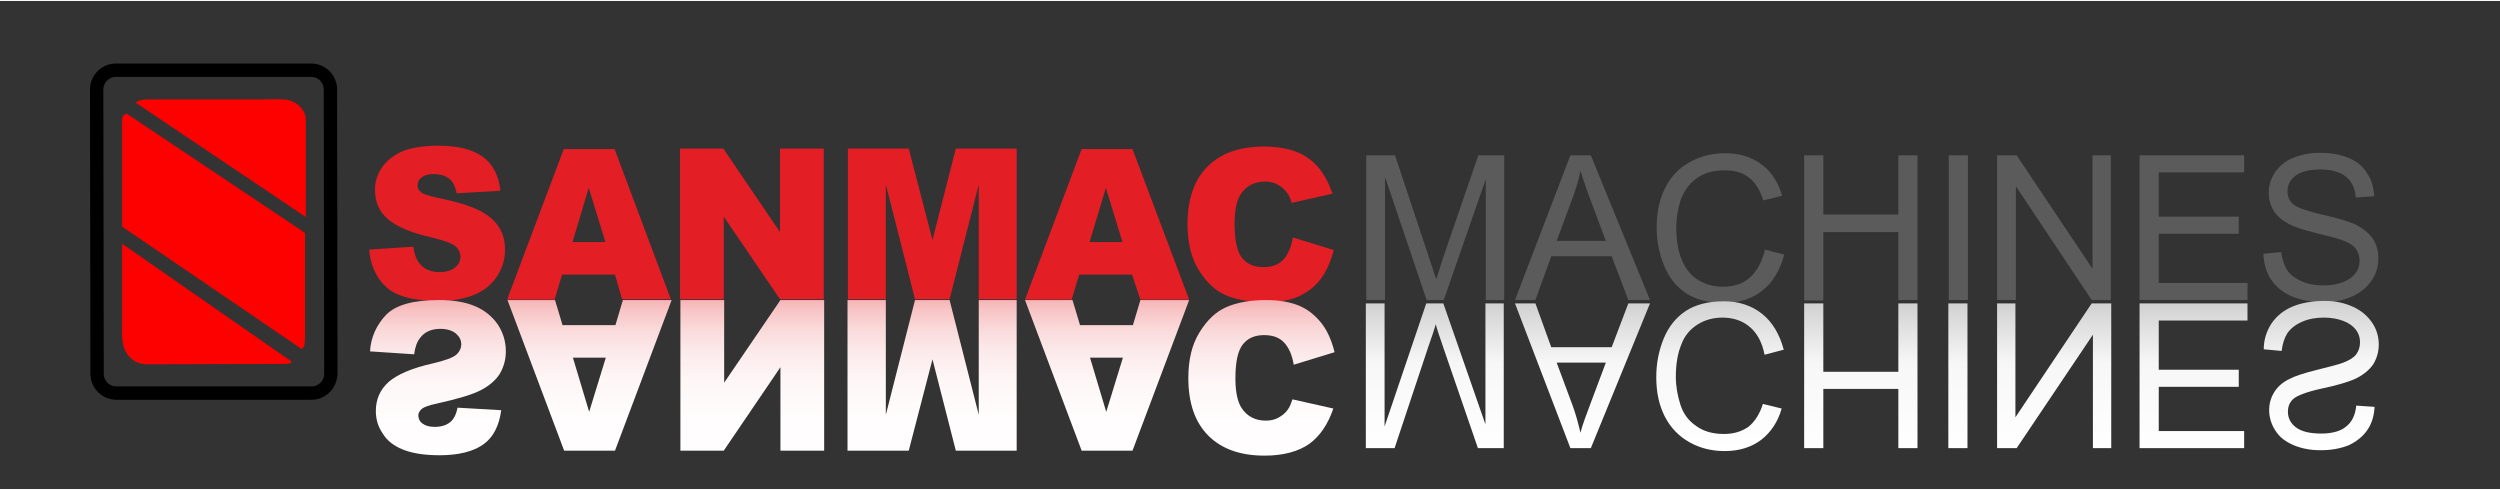 <svg xmlns="http://www.w3.org/2000/svg" xmlns:xlink="http://www.w3.org/1999/xlink" width="250px" height="49px" viewBox="0 0 251 49"><rect x="0" y="0" width="251" height="49" fill="#333333" stroke="none"/><defs><linearGradient id="linear0" gradientUnits="userSpaceOnUse" x1="344.435" y1="72.504" x2="344.435" y2="107.204" gradientTransform="matrix(0.418,0,0,0.419,0,0)"><stop offset="0" style="stop-color:rgb(81.961%,81.961%,81.961%);stop-opacity:1;"></stop><stop offset="0.39" style="stop-color:rgb(96.078%,96.078%,96.078%);stop-opacity:1;"></stop><stop offset="0.412" style="stop-color:rgb(96.863%,96.863%,96.863%);stop-opacity:1;"></stop><stop offset="0.995" style="stop-color:rgb(100%,100%,100%);stop-opacity:1;"></stop></linearGradient><linearGradient id="linear1" gradientUnits="userSpaceOnUse" x1="379.858" y1="72.504" x2="379.858" y2="107.204" gradientTransform="matrix(0.418,0,0,0.419,0,0)"><stop offset="0" style="stop-color:rgb(81.961%,81.961%,81.961%);stop-opacity:1;"></stop><stop offset="0.39" style="stop-color:rgb(96.078%,96.078%,96.078%);stop-opacity:1;"></stop><stop offset="0.412" style="stop-color:rgb(96.863%,96.863%,96.863%);stop-opacity:1;"></stop><stop offset="0.995" style="stop-color:rgb(100%,100%,100%);stop-opacity:1;"></stop></linearGradient><linearGradient id="linear2" gradientUnits="userSpaceOnUse" x1="412.808" y1="71.913" x2="412.808" y2="107.796" gradientTransform="matrix(0.418,0,0,0.419,0,0)"><stop offset="0" style="stop-color:rgb(81.961%,81.961%,81.961%);stop-opacity:1;"></stop><stop offset="0.39" style="stop-color:rgb(96.078%,96.078%,96.078%);stop-opacity:1;"></stop><stop offset="0.412" style="stop-color:rgb(96.863%,96.863%,96.863%);stop-opacity:1;"></stop><stop offset="0.995" style="stop-color:rgb(100%,100%,100%);stop-opacity:1;"></stop></linearGradient><linearGradient id="linear3" gradientUnits="userSpaceOnUse" x1="446.584" y1="72.504" x2="446.584" y2="107.204" gradientTransform="matrix(0.418,0,0,0.419,0,0)"><stop offset="0" style="stop-color:rgb(81.961%,81.961%,81.961%);stop-opacity:1;"></stop><stop offset="0.39" style="stop-color:rgb(96.078%,96.078%,96.078%);stop-opacity:1;"></stop><stop offset="0.412" style="stop-color:rgb(96.863%,96.863%,96.863%);stop-opacity:1;"></stop><stop offset="0.995" style="stop-color:rgb(100%,100%,100%);stop-opacity:1;"></stop></linearGradient><linearGradient id="linear4" gradientUnits="userSpaceOnUse" x1="469.948" y1="72.504" x2="469.948" y2="107.204" gradientTransform="matrix(0.418,0,0,0.419,0,0)"><stop offset="0" style="stop-color:rgb(81.961%,81.961%,81.961%);stop-opacity:1;"></stop><stop offset="0.39" style="stop-color:rgb(96.078%,96.078%,96.078%);stop-opacity:1;"></stop><stop offset="0.412" style="stop-color:rgb(96.863%,96.863%,96.863%);stop-opacity:1;"></stop><stop offset="0.995" style="stop-color:rgb(100%,100%,100%);stop-opacity:1;"></stop></linearGradient><linearGradient id="linear5" gradientUnits="userSpaceOnUse" x1="492.991" y1="72.504" x2="492.991" y2="107.204" gradientTransform="matrix(0.418,0,0,0.419,0,0)"><stop offset="0" style="stop-color:rgb(81.961%,81.961%,81.961%);stop-opacity:1;"></stop><stop offset="0.39" style="stop-color:rgb(96.078%,96.078%,96.078%);stop-opacity:1;"></stop><stop offset="0.412" style="stop-color:rgb(96.863%,96.863%,96.863%);stop-opacity:1;"></stop><stop offset="0.995" style="stop-color:rgb(100%,100%,100%);stop-opacity:1;"></stop></linearGradient><linearGradient id="linear6" gradientUnits="userSpaceOnUse" x1="526.449" y1="72.504" x2="526.449" y2="107.204" gradientTransform="matrix(0.418,0,0,0.419,0,0)"><stop offset="0" style="stop-color:rgb(81.961%,81.961%,81.961%);stop-opacity:1;"></stop><stop offset="0.39" style="stop-color:rgb(96.078%,96.078%,96.078%);stop-opacity:1;"></stop><stop offset="0.412" style="stop-color:rgb(96.863%,96.863%,96.863%);stop-opacity:1;"></stop><stop offset="0.995" style="stop-color:rgb(100%,100%,100%);stop-opacity:1;"></stop></linearGradient><linearGradient id="linear7" gradientUnits="userSpaceOnUse" x1="557.02" y1="71.913" x2="557.02" y2="107.796" gradientTransform="matrix(0.418,0,0,0.419,0,0)"><stop offset="0" style="stop-color:rgb(81.961%,81.961%,81.961%);stop-opacity:1;"></stop><stop offset="0.39" style="stop-color:rgb(96.078%,96.078%,96.078%);stop-opacity:1;"></stop><stop offset="0.412" style="stop-color:rgb(96.863%,96.863%,96.863%);stop-opacity:1;"></stop><stop offset="0.995" style="stop-color:rgb(100%,100%,100%);stop-opacity:1;"></stop></linearGradient><linearGradient id="linear8" gradientUnits="userSpaceOnUse" x1="105.072" y1="58.705" x2="105.072" y2="255.494" gradientTransform="matrix(0.418,0,0,0.419,0,0)"><stop offset="0" style="stop-color:rgb(89.02%,11.765%,14.51%);stop-opacity:1;"></stop><stop offset="0.009" style="stop-color:rgb(90.196%,22.353%,24.706%);stop-opacity:1;"></stop><stop offset="0.024" style="stop-color:rgb(92.157%,38.431%,40.392%);stop-opacity:1;"></stop><stop offset="0.042" style="stop-color:rgb(94.118%,53.333%,54.902%);stop-opacity:1;"></stop><stop offset="0.06" style="stop-color:rgb(95.686%,65.882%,67.059%);stop-opacity:1;"></stop><stop offset="0.081" style="stop-color:rgb(97.255%,76.863%,77.255%);stop-opacity:1;"></stop><stop offset="0.105" style="stop-color:rgb(98.039%,85.49%,85.882%);stop-opacity:1;"></stop><stop offset="0.132" style="stop-color:rgb(98.824%,91.765%,92.157%);stop-opacity:1;"></stop><stop offset="0.166" style="stop-color:rgb(99.608%,96.471%,96.863%);stop-opacity:1;"></stop><stop offset="0.214" style="stop-color:rgb(100%,99.216%,99.216%);stop-opacity:1;"></stop><stop offset="0.346" style="stop-color:rgb(100%,100%,100%);stop-opacity:1;"></stop></linearGradient><linearGradient id="linear9" gradientUnits="userSpaceOnUse" x1="141.543" y1="58.09" x2="141.543" y2="254.879" gradientTransform="matrix(0.418,0,0,0.419,0,0)"><stop offset="0" style="stop-color:rgb(89.02%,11.765%,14.51%);stop-opacity:1;"></stop><stop offset="0.009" style="stop-color:rgb(90.196%,22.353%,24.706%);stop-opacity:1;"></stop><stop offset="0.024" style="stop-color:rgb(92.157%,38.431%,40.392%);stop-opacity:1;"></stop><stop offset="0.042" style="stop-color:rgb(94.118%,53.333%,54.902%);stop-opacity:1;"></stop><stop offset="0.06" style="stop-color:rgb(95.686%,65.882%,67.059%);stop-opacity:1;"></stop><stop offset="0.081" style="stop-color:rgb(97.255%,76.863%,77.255%);stop-opacity:1;"></stop><stop offset="0.105" style="stop-color:rgb(98.039%,85.49%,85.882%);stop-opacity:1;"></stop><stop offset="0.132" style="stop-color:rgb(98.824%,91.765%,92.157%);stop-opacity:1;"></stop><stop offset="0.166" style="stop-color:rgb(99.608%,96.471%,96.863%);stop-opacity:1;"></stop><stop offset="0.214" style="stop-color:rgb(100%,99.216%,99.216%);stop-opacity:1;"></stop><stop offset="0.346" style="stop-color:rgb(100%,100%,100%);stop-opacity:1;"></stop></linearGradient><linearGradient id="linear10" gradientUnits="userSpaceOnUse" x1="180.522" y1="58.09" x2="180.522" y2="254.879" gradientTransform="matrix(0.418,0,0,0.419,0,0)"><stop offset="0" style="stop-color:rgb(89.02%,11.765%,14.51%);stop-opacity:1;"></stop><stop offset="0.009" style="stop-color:rgb(90.196%,22.353%,24.706%);stop-opacity:1;"></stop><stop offset="0.024" style="stop-color:rgb(92.157%,38.431%,40.392%);stop-opacity:1;"></stop><stop offset="0.042" style="stop-color:rgb(94.118%,53.333%,54.902%);stop-opacity:1;"></stop><stop offset="0.06" style="stop-color:rgb(95.686%,65.882%,67.059%);stop-opacity:1;"></stop><stop offset="0.081" style="stop-color:rgb(97.255%,76.863%,77.255%);stop-opacity:1;"></stop><stop offset="0.105" style="stop-color:rgb(98.039%,85.49%,85.882%);stop-opacity:1;"></stop><stop offset="0.132" style="stop-color:rgb(98.824%,91.765%,92.157%);stop-opacity:1;"></stop><stop offset="0.166" style="stop-color:rgb(99.608%,96.471%,96.863%);stop-opacity:1;"></stop><stop offset="0.214" style="stop-color:rgb(100%,99.216%,99.216%);stop-opacity:1;"></stop><stop offset="0.346" style="stop-color:rgb(100%,100%,100%);stop-opacity:1;"></stop></linearGradient><linearGradient id="linear11" gradientUnits="userSpaceOnUse" x1="223.82" y1="58.09" x2="223.82" y2="254.879" gradientTransform="matrix(0.418,0,0,0.419,0,0)"><stop offset="0" style="stop-color:rgb(89.02%,11.765%,14.51%);stop-opacity:1;"></stop><stop offset="0.009" style="stop-color:rgb(90.196%,22.353%,24.706%);stop-opacity:1;"></stop><stop offset="0.024" style="stop-color:rgb(92.157%,38.431%,40.392%);stop-opacity:1;"></stop><stop offset="0.042" style="stop-color:rgb(94.118%,53.333%,54.902%);stop-opacity:1;"></stop><stop offset="0.06" style="stop-color:rgb(95.686%,65.882%,67.059%);stop-opacity:1;"></stop><stop offset="0.081" style="stop-color:rgb(97.255%,76.863%,77.255%);stop-opacity:1;"></stop><stop offset="0.105" style="stop-color:rgb(98.039%,85.49%,85.882%);stop-opacity:1;"></stop><stop offset="0.132" style="stop-color:rgb(98.824%,91.765%,92.157%);stop-opacity:1;"></stop><stop offset="0.166" style="stop-color:rgb(99.608%,96.471%,96.863%);stop-opacity:1;"></stop><stop offset="0.214" style="stop-color:rgb(100%,99.216%,99.216%);stop-opacity:1;"></stop><stop offset="0.346" style="stop-color:rgb(100%,100%,100%);stop-opacity:1;"></stop></linearGradient><linearGradient id="linear12" gradientUnits="userSpaceOnUse" x1="265.715" y1="58.09" x2="265.715" y2="254.879" gradientTransform="matrix(0.418,0,0,0.419,0,0)"><stop offset="0" style="stop-color:rgb(89.02%,11.765%,14.51%);stop-opacity:1;"></stop><stop offset="0.009" style="stop-color:rgb(90.196%,22.353%,24.706%);stop-opacity:1;"></stop><stop offset="0.024" style="stop-color:rgb(92.157%,38.431%,40.392%);stop-opacity:1;"></stop><stop offset="0.042" style="stop-color:rgb(94.118%,53.333%,54.902%);stop-opacity:1;"></stop><stop offset="0.06" style="stop-color:rgb(95.686%,65.882%,67.059%);stop-opacity:1;"></stop><stop offset="0.081" style="stop-color:rgb(97.255%,76.863%,77.255%);stop-opacity:1;"></stop><stop offset="0.105" style="stop-color:rgb(98.039%,85.49%,85.882%);stop-opacity:1;"></stop><stop offset="0.132" style="stop-color:rgb(98.824%,91.765%,92.157%);stop-opacity:1;"></stop><stop offset="0.166" style="stop-color:rgb(99.608%,96.471%,96.863%);stop-opacity:1;"></stop><stop offset="0.214" style="stop-color:rgb(100%,99.216%,99.216%);stop-opacity:1;"></stop><stop offset="0.346" style="stop-color:rgb(100%,100%,100%);stop-opacity:1;"></stop></linearGradient><linearGradient id="linear13" gradientUnits="userSpaceOnUse" x1="302.832" y1="58.705" x2="302.832" y2="255.494" gradientTransform="matrix(0.418,0,0,0.419,0,0)"><stop offset="0" style="stop-color:rgb(89.02%,11.765%,14.51%);stop-opacity:1;"></stop><stop offset="0.009" style="stop-color:rgb(90.196%,22.353%,24.706%);stop-opacity:1;"></stop><stop offset="0.024" style="stop-color:rgb(92.157%,38.431%,40.392%);stop-opacity:1;"></stop><stop offset="0.042" style="stop-color:rgb(94.118%,53.333%,54.902%);stop-opacity:1;"></stop><stop offset="0.06" style="stop-color:rgb(95.686%,65.882%,67.059%);stop-opacity:1;"></stop><stop offset="0.081" style="stop-color:rgb(97.255%,76.863%,77.255%);stop-opacity:1;"></stop><stop offset="0.105" style="stop-color:rgb(98.039%,85.49%,85.882%);stop-opacity:1;"></stop><stop offset="0.132" style="stop-color:rgb(98.824%,91.765%,92.157%);stop-opacity:1;"></stop><stop offset="0.166" style="stop-color:rgb(99.608%,96.471%,96.863%);stop-opacity:1;"></stop><stop offset="0.214" style="stop-color:rgb(100%,99.216%,99.216%);stop-opacity:1;"></stop><stop offset="0.346" style="stop-color:rgb(100%,100%,100%);stop-opacity:1;"></stop></linearGradient></defs><g id="surface1"><path style=" stroke:none;fill-rule:nonzero;fill:rgb(89.02%,11.765%,14.51%);fill-opacity:1;" d="M 37.062 24.961 L 41.5 24.668 C 41.582 25.379 41.793 25.926 42.086 26.301 C 42.543 26.93 43.254 27.223 44.133 27.223 C 44.805 27.223 45.305 27.055 45.684 26.762 C 46.059 26.469 46.227 26.09 46.227 25.672 C 46.227 25.297 46.059 24.918 45.723 24.625 C 45.391 24.332 44.594 24.039 43.34 23.746 C 41.289 23.285 39.824 22.656 38.945 21.902 C 38.066 21.148 37.648 20.188 37.648 18.973 C 37.648 18.176 37.859 17.465 38.32 16.754 C 38.781 16.082 39.449 15.539 40.328 15.117 C 41.246 14.742 42.461 14.531 44.051 14.531 C 45.977 14.531 47.438 14.91 48.441 15.621 C 49.445 16.332 50.074 17.465 50.242 19.055 L 45.848 19.309 C 45.723 18.637 45.473 18.133 45.098 17.84 C 44.719 17.547 44.219 17.379 43.547 17.379 C 43.004 17.379 42.586 17.508 42.336 17.715 C 42.043 17.926 41.918 18.219 41.918 18.555 C 41.918 18.805 42.043 19.016 42.25 19.18 C 42.461 19.391 43.004 19.559 43.801 19.727 C 45.848 20.145 47.312 20.605 48.191 21.066 C 49.07 21.527 49.699 22.07 50.117 22.742 C 50.535 23.41 50.703 24.164 50.703 24.961 C 50.703 25.926 50.449 26.805 49.906 27.641 C 49.363 28.48 48.609 29.066 47.648 29.484 C 46.688 29.902 45.473 30.113 44.008 30.113 C 41.457 30.113 39.656 29.609 38.695 28.645 C 37.734 27.727 37.191 26.469 37.062 24.961 Z M 37.062 24.961 "></path><path style=" stroke:none;fill-rule:nonzero;fill:rgb(89.02%,11.765%,14.51%);fill-opacity:1;" d="M 61.746 27.473 L 56.434 27.473 L 55.68 29.984 L 50.91 29.984 L 56.602 14.867 L 61.703 14.867 L 67.352 29.945 L 62.457 29.945 Z M 60.785 24.207 L 59.109 18.762 L 57.48 24.207 Z M 60.785 24.207 "></path><path style=" stroke:none;fill-rule:nonzero;fill:rgb(89.02%,11.765%,14.51%);fill-opacity:1;" d="M 68.273 14.824 L 72.621 14.824 L 78.312 23.203 L 78.312 14.824 L 82.703 14.824 L 82.703 29.945 L 78.312 29.945 L 72.664 21.652 L 72.664 29.945 L 68.273 29.945 Z M 68.273 14.824 "></path><path style=" stroke:none;fill-rule:nonzero;fill:rgb(89.02%,11.765%,14.51%);fill-opacity:1;" d="M 85.09 14.824 L 91.238 14.824 L 93.621 23.996 L 95.965 14.824 L 102.074 14.824 L 102.074 29.945 L 98.266 29.945 L 98.266 18.426 L 95.34 29.945 L 91.867 29.945 L 88.938 18.426 L 88.938 29.945 L 85.129 29.945 L 85.129 14.824 Z M 85.09 14.824 "></path><path style=" stroke:none;fill-rule:nonzero;fill:rgb(89.02%,11.765%,14.51%);fill-opacity:1;" d="M 113.66 27.473 L 108.348 27.473 L 107.594 29.984 L 102.91 29.984 L 108.598 14.867 L 113.703 14.867 L 119.391 29.984 L 114.496 29.984 Z M 112.699 24.207 L 111.027 18.762 L 109.395 24.207 Z M 112.699 24.207 "></path><path style=" stroke:none;fill-rule:nonzero;fill:rgb(89.02%,11.765%,14.51%);fill-opacity:1;" d="M 129.809 23.746 L 133.91 25.004 C 133.617 26.133 133.199 27.098 132.613 27.891 C 132.027 28.688 131.273 29.234 130.395 29.652 C 129.516 30.07 128.387 30.238 127.047 30.238 C 125.418 30.238 124.078 29.984 123.031 29.527 C 121.984 29.066 121.109 28.227 120.355 27.012 C 119.602 25.797 119.227 24.289 119.227 22.406 C 119.227 19.895 119.895 17.965 121.234 16.625 C 122.57 15.285 124.453 14.617 126.879 14.617 C 128.762 14.617 130.27 14.992 131.355 15.789 C 132.445 16.543 133.238 17.758 133.781 19.348 L 129.684 20.27 C 129.559 19.809 129.391 19.473 129.223 19.266 C 128.973 18.887 128.637 18.637 128.262 18.426 C 127.883 18.219 127.465 18.133 127.008 18.133 C 125.961 18.133 125.125 18.555 124.578 19.391 C 124.16 20.02 123.953 21.023 123.953 22.363 C 123.953 24.039 124.203 25.172 124.707 25.797 C 125.207 26.426 125.918 26.719 126.84 26.719 C 127.719 26.719 128.387 26.469 128.848 25.965 C 129.309 25.465 129.641 24.711 129.809 23.746 Z M 129.809 23.746 "></path><path style=" stroke:none;fill-rule:nonzero;fill:rgb(35.686%,35.686%,35.686%);fill-opacity:1;" d="M 137.172 30.027 L 137.172 15.496 L 140.059 15.496 L 143.488 25.797 C 143.824 26.762 144.031 27.473 144.199 27.934 C 144.367 27.391 144.617 26.637 144.953 25.59 L 148.426 15.496 L 151.02 15.496 L 151.02 30.027 L 149.176 30.027 L 149.176 17.883 L 144.953 30.027 L 143.238 30.027 L 139.055 17.672 L 139.055 30.027 Z M 137.172 30.027 "></path><path style=" stroke:none;fill-rule:nonzero;fill:rgb(35.686%,35.686%,35.686%);fill-opacity:1;" d="M 152.105 30.027 L 157.668 15.496 L 159.719 15.496 L 165.66 30.027 L 163.484 30.027 L 161.812 25.629 L 155.746 25.629 L 154.156 30.027 Z M 156.289 24.082 L 161.227 24.082 L 159.719 20.062 C 159.258 18.848 158.926 17.84 158.676 17.047 C 158.508 17.965 158.215 18.887 157.879 19.809 Z M 156.289 24.082 "></path><path style=" stroke:none;fill-rule:nonzero;fill:rgb(35.686%,35.686%,35.686%);fill-opacity:1;" d="M 177.207 24.961 L 179.129 25.465 C 178.711 27.055 178 28.227 176.953 29.066 C 175.91 29.902 174.613 30.32 173.105 30.32 C 171.559 30.32 170.262 29.984 169.301 29.359 C 168.336 28.73 167.586 27.809 167.082 26.594 C 166.582 25.379 166.328 24.082 166.328 22.699 C 166.328 21.191 166.621 19.852 167.207 18.719 C 167.793 17.59 168.59 16.754 169.676 16.164 C 170.723 15.578 171.934 15.285 173.191 15.285 C 174.652 15.285 175.867 15.664 176.871 16.418 C 177.875 17.172 178.543 18.219 178.922 19.559 L 177.039 20.02 C 176.703 18.973 176.203 18.176 175.574 17.715 C 174.945 17.211 174.109 17.004 173.148 17.004 C 172.02 17.004 171.098 17.254 170.344 17.801 C 169.594 18.344 169.09 19.055 168.754 19.934 C 168.461 20.855 168.297 21.777 168.297 22.742 C 168.297 23.996 168.461 25.043 168.84 25.965 C 169.215 26.887 169.758 27.559 170.512 28.02 C 171.266 28.48 172.102 28.688 172.98 28.688 C 174.07 28.688 174.988 28.395 175.699 27.766 C 176.41 27.098 176.914 26.176 177.207 24.961 Z M 177.207 24.961 "></path><path style=" stroke:none;fill-rule:nonzero;fill:rgb(35.686%,35.686%,35.686%);fill-opacity:1;" d="M 181.137 30.027 L 181.137 15.496 L 183.062 15.496 L 183.062 21.441 L 190.594 21.441 L 190.594 15.496 L 192.516 15.496 L 192.516 30.027 L 190.594 30.027 L 190.594 23.203 L 183.062 23.203 L 183.062 30.07 L 181.137 30.07 Z M 181.137 30.027 "></path><path style=" stroke:none;fill-rule:nonzero;fill:rgb(35.686%,35.686%,35.686%);fill-opacity:1;" d="M 195.656 30.027 L 195.656 15.496 L 197.578 15.496 L 197.578 30.027 Z M 195.656 30.027 "></path><path style=" stroke:none;fill-rule:nonzero;fill:rgb(35.686%,35.686%,35.686%);fill-opacity:1;" d="M 200.508 30.027 L 200.508 15.496 L 202.473 15.496 L 210.086 26.887 L 210.086 15.496 L 211.926 15.496 L 211.926 30.027 L 210.004 30.027 L 202.391 18.594 L 202.391 30.027 Z M 200.508 30.027 "></path><path style=" stroke:none;fill-rule:nonzero;fill:rgb(35.686%,35.686%,35.686%);fill-opacity:1;" d="M 214.812 30.027 L 214.812 15.496 L 225.312 15.496 L 225.312 17.211 L 216.738 17.211 L 216.738 21.652 L 224.77 21.652 L 224.77 23.371 L 216.738 23.371 L 216.738 28.312 L 225.648 28.312 L 225.648 30.027 Z M 214.812 30.027 "></path><path style=" stroke:none;fill-rule:nonzero;fill:rgb(35.686%,35.686%,35.686%);fill-opacity:1;" d="M 227.238 25.379 L 229.039 25.211 C 229.121 25.926 229.332 26.551 229.625 27.012 C 229.914 27.473 230.418 27.852 231.086 28.145 C 231.758 28.438 232.508 28.562 233.305 28.562 C 234.059 28.562 234.684 28.438 235.23 28.227 C 235.773 28.02 236.191 27.727 236.484 27.348 C 236.777 26.973 236.902 26.551 236.902 26.09 C 236.902 25.629 236.777 25.254 236.527 24.875 C 236.273 24.543 235.816 24.25 235.23 24.039 C 234.852 23.871 233.973 23.664 232.637 23.328 C 231.297 22.992 230.375 22.699 229.832 22.406 C 229.121 22.027 228.621 21.609 228.285 21.066 C 227.949 20.52 227.781 19.934 227.781 19.266 C 227.781 18.512 227.992 17.84 228.41 17.211 C 228.828 16.586 229.414 16.082 230.25 15.746 C 231.086 15.41 231.926 15.246 232.93 15.246 C 234.016 15.246 234.938 15.41 235.773 15.746 C 236.609 16.082 237.238 16.586 237.656 17.297 C 238.117 17.965 238.324 18.719 238.367 19.602 L 236.527 19.727 C 236.441 18.805 236.105 18.094 235.523 17.633 C 234.938 17.172 234.098 16.918 233.012 16.918 C 231.84 16.918 231.004 17.129 230.461 17.547 C 229.914 17.965 229.664 18.469 229.664 19.098 C 229.664 19.602 229.832 20.062 230.207 20.395 C 230.586 20.73 231.547 21.066 233.094 21.441 C 234.645 21.777 235.73 22.113 236.316 22.363 C 237.152 22.742 237.781 23.242 238.199 23.828 C 238.617 24.418 238.785 25.129 238.785 25.883 C 238.785 26.637 238.574 27.391 238.117 28.059 C 237.656 28.73 237.027 29.273 236.191 29.652 C 235.355 30.027 234.434 30.238 233.387 30.238 C 232.09 30.238 230.961 30.027 230.082 29.652 C 229.203 29.273 228.492 28.688 227.992 27.934 C 227.531 27.223 227.281 26.344 227.238 25.379 Z M 227.238 25.379 "></path><path style=" stroke:none;fill-rule:nonzero;fill:url(#linear0);" d="M 139.012 30.363 L 139.012 42.719 L 143.195 30.363 L 144.91 30.363 L 149.137 42.508 L 149.137 30.363 L 150.977 30.363 L 150.977 44.895 L 148.383 44.895 L 144.91 34.801 C 144.574 33.797 144.281 33 144.156 32.457 C 144.031 32.918 143.781 33.629 143.445 34.594 L 140.016 44.895 L 137.129 44.895 L 137.129 30.363 Z M 139.012 30.363 "></path><path style=" stroke:none;fill-rule:nonzero;fill:url(#linear1);" d="M 154.156 30.363 L 155.746 34.762 L 161.812 34.762 L 163.484 30.363 L 165.66 30.363 L 159.719 44.895 L 157.668 44.895 L 152.105 30.363 Z M 157.879 40.582 C 158.215 41.504 158.465 42.426 158.676 43.348 C 158.883 42.551 159.258 41.547 159.719 40.332 L 161.227 36.309 L 156.289 36.309 Z M 157.879 40.582 "></path><path style=" stroke:none;fill-rule:nonzero;fill:url(#linear2);" d="M 175.656 32.707 C 174.906 32.082 173.984 31.789 172.938 31.789 C 172.059 31.789 171.223 31.996 170.473 32.457 C 169.719 32.918 169.133 33.59 168.797 34.508 C 168.422 35.43 168.254 36.52 168.254 37.734 C 168.254 38.699 168.422 39.617 168.715 40.539 C 169.008 41.461 169.551 42.172 170.305 42.676 C 171.055 43.219 171.977 43.473 173.105 43.473 C 174.07 43.473 174.863 43.219 175.531 42.762 C 176.16 42.258 176.664 41.504 176.996 40.457 L 178.879 40.918 C 178.504 42.258 177.793 43.305 176.828 44.059 C 175.824 44.812 174.613 45.188 173.148 45.188 C 171.852 45.188 170.68 44.895 169.633 44.309 C 168.59 43.723 167.75 42.887 167.164 41.754 C 166.582 40.625 166.289 39.324 166.289 37.777 C 166.289 36.395 166.539 35.098 167.039 33.883 C 167.543 32.668 168.297 31.746 169.258 31.117 C 170.219 30.488 171.516 30.152 173.066 30.152 C 174.57 30.152 175.867 30.574 176.914 31.41 C 177.961 32.246 178.672 33.461 179.09 35.012 L 177.164 35.516 C 176.914 34.258 176.41 33.336 175.656 32.707 Z M 175.656 32.707 "></path><path style=" stroke:none;fill-rule:nonzero;fill:url(#linear3);" d="M 183.062 30.363 L 183.062 37.23 L 190.594 37.23 L 190.594 30.363 L 192.516 30.363 L 192.516 44.895 L 190.594 44.895 L 190.594 38.949 L 183.062 38.949 L 183.062 44.895 L 181.137 44.895 L 181.137 30.363 Z M 183.062 30.363 "></path><path style=" stroke:none;fill-rule:nonzero;fill:url(#linear4);" d="M 197.535 30.363 L 197.535 44.895 L 195.613 44.895 L 195.613 30.363 Z M 197.535 30.363 "></path><path style=" stroke:none;fill-rule:nonzero;fill:url(#linear5);" d="M 202.348 30.363 L 202.348 41.797 L 210.004 30.363 L 211.969 30.363 L 211.969 44.895 L 210.129 44.895 L 210.129 33.504 L 202.473 44.895 L 200.508 44.895 L 200.508 30.363 Z M 202.348 30.363 "></path><path style=" stroke:none;fill-rule:nonzero;fill:url(#linear6);" d="M 225.648 30.363 L 225.648 32.082 L 216.738 32.082 L 216.738 37.023 L 224.77 37.023 L 224.77 38.738 L 216.738 38.738 L 216.738 43.18 L 225.312 43.18 L 225.312 44.895 L 214.812 44.895 L 214.812 30.363 Z M 225.648 30.363 "></path><path style=" stroke:none;fill-rule:nonzero;fill:url(#linear7);" d="M 228.035 32.414 C 228.535 31.66 229.246 31.074 230.125 30.699 C 231.004 30.32 232.133 30.113 233.43 30.113 C 234.477 30.113 235.395 30.32 236.234 30.699 C 237.07 31.074 237.695 31.621 238.156 32.289 C 238.617 32.961 238.828 33.715 238.828 34.469 C 238.828 35.262 238.617 35.934 238.242 36.52 C 237.824 37.105 237.195 37.609 236.359 37.984 C 235.773 38.238 234.727 38.57 233.137 38.906 C 231.59 39.242 230.629 39.617 230.25 39.953 C 229.875 40.289 229.707 40.707 229.707 41.254 C 229.707 41.84 229.957 42.383 230.5 42.801 C 231.047 43.219 231.883 43.43 233.055 43.43 C 234.184 43.43 235.02 43.18 235.562 42.719 C 236.148 42.258 236.484 41.547 236.566 40.625 L 238.406 40.75 C 238.367 41.586 238.156 42.383 237.695 43.055 C 237.238 43.723 236.609 44.227 235.816 44.602 C 234.977 44.938 234.059 45.105 232.969 45.105 C 232.008 45.105 231.086 44.938 230.293 44.602 C 229.496 44.266 228.871 43.809 228.453 43.137 C 228.035 42.508 227.824 41.797 227.824 41.086 C 227.824 40.414 227.992 39.828 228.328 39.285 C 228.66 38.738 229.164 38.277 229.875 37.945 C 230.418 37.652 231.34 37.355 232.676 37.023 C 234.016 36.688 234.852 36.477 235.27 36.309 C 235.898 36.059 236.316 35.809 236.566 35.473 C 236.82 35.137 236.945 34.719 236.945 34.258 C 236.945 33.797 236.82 33.379 236.527 33 C 236.234 32.625 235.816 32.332 235.27 32.121 C 234.727 31.914 234.059 31.789 233.348 31.789 C 232.508 31.789 231.797 31.914 231.129 32.207 C 230.461 32.5 230 32.875 229.664 33.336 C 229.371 33.797 229.164 34.383 229.078 35.137 L 227.281 34.969 C 227.281 34.047 227.531 33.211 228.035 32.414 Z M 228.035 32.414 "></path><path style=" stroke:none;fill-rule:nonzero;fill:url(#linear8);" d="M 38.781 31.492 C 39.785 30.488 41.539 30.027 44.094 30.027 C 45.555 30.027 46.77 30.238 47.73 30.656 C 48.695 31.074 49.445 31.703 49.992 32.5 C 50.535 33.336 50.785 34.215 50.785 35.18 C 50.785 36.016 50.578 36.73 50.199 37.398 C 49.781 38.07 49.152 38.613 48.277 39.074 C 47.398 39.535 45.934 39.953 43.883 40.414 C 43.047 40.582 42.543 40.793 42.336 40.957 C 42.125 41.168 42 41.379 42 41.586 C 42 41.922 42.125 42.215 42.418 42.426 C 42.711 42.633 43.09 42.762 43.633 42.762 C 44.301 42.762 44.805 42.594 45.18 42.301 C 45.555 42.008 45.809 41.504 45.934 40.832 L 50.324 41.086 C 50.117 42.633 49.531 43.809 48.527 44.52 C 47.523 45.23 46.059 45.609 44.133 45.609 C 42.543 45.609 41.332 45.398 40.41 45.02 C 39.492 44.645 38.82 44.102 38.402 43.387 C 37.941 42.719 37.734 41.965 37.734 41.168 C 37.734 39.996 38.152 39.031 39.031 38.238 C 39.91 37.484 41.375 36.855 43.422 36.395 C 44.68 36.102 45.473 35.809 45.809 35.516 C 46.141 35.223 46.309 34.844 46.309 34.469 C 46.309 34.047 46.141 33.715 45.766 33.379 C 45.391 33.086 44.887 32.918 44.219 32.918 C 43.34 32.918 42.629 33.211 42.168 33.84 C 41.875 34.215 41.664 34.762 41.582 35.473 L 37.148 35.18 C 37.23 33.754 37.816 32.5 38.781 31.492 Z M 38.781 31.492 "></path><path style=" stroke:none;fill-rule:nonzero;fill:url(#linear9);" d="M 62.539 30.027 L 67.434 30.027 L 61.746 45.148 L 56.641 45.148 L 50.953 30.027 L 55.723 30.027 L 56.477 32.543 L 61.789 32.543 Z M 57.52 35.809 L 59.152 41.254 L 60.824 35.809 Z M 57.52 35.809 "></path><path style=" stroke:none;fill-rule:nonzero;fill:url(#linear10);" d="M 68.312 30.027 L 72.707 30.027 L 72.707 38.32 L 78.355 30.027 L 82.746 30.027 L 82.746 45.148 L 78.355 45.148 L 78.355 36.77 L 72.664 45.148 L 68.312 45.148 Z M 68.312 30.027 "></path><path style=" stroke:none;fill-rule:nonzero;fill:url(#linear11);" d="M 85.129 30.027 L 88.938 30.027 L 88.938 41.547 L 91.867 30.027 L 95.34 30.027 L 98.266 41.547 L 98.266 30.027 L 102.074 30.027 L 102.074 45.148 L 95.965 45.148 L 93.621 35.977 L 91.238 45.148 L 85.09 45.148 L 85.09 30.027 Z M 85.129 30.027 "></path><path style=" stroke:none;fill-rule:nonzero;fill:url(#linear12);" d="M 114.496 30.027 L 119.391 30.027 L 113.703 45.148 L 108.598 45.148 L 102.91 30.027 L 107.68 30.027 L 108.434 32.543 L 113.746 32.543 Z M 109.438 35.809 L 111.066 41.254 L 112.742 35.809 Z M 109.438 35.809 "></path><path style=" stroke:none;fill-rule:nonzero;fill:url(#linear13);" d="M 128.93 34.301 C 128.469 33.797 127.801 33.547 126.922 33.547 C 126.004 33.547 125.289 33.84 124.789 34.469 C 124.285 35.098 124.035 36.227 124.035 37.902 C 124.035 39.242 124.246 40.246 124.664 40.875 C 125.207 41.711 126.043 42.133 127.09 42.133 C 127.551 42.133 127.969 42.047 128.344 41.84 C 128.723 41.629 129.055 41.379 129.309 41 C 129.473 40.793 129.602 40.457 129.766 39.996 L 133.867 40.918 C 133.324 42.508 132.527 43.68 131.441 44.477 C 130.352 45.23 128.848 45.648 126.965 45.648 C 124.539 45.648 122.656 44.98 121.316 43.641 C 119.977 42.301 119.309 40.371 119.309 37.859 C 119.309 35.977 119.684 34.469 120.438 33.254 C 121.191 32.039 122.07 31.199 123.117 30.738 C 124.16 30.281 125.5 30.027 127.133 30.027 C 128.469 30.027 129.602 30.238 130.477 30.613 C 131.355 30.992 132.066 31.578 132.695 32.375 C 133.281 33.129 133.699 34.09 133.992 35.262 L 129.891 36.52 C 129.727 35.516 129.391 34.801 128.93 34.301 Z M 128.93 34.301 "></path><path style=" stroke:none;fill-rule:nonzero;fill:rgb(99.216%,0%,0%);fill-opacity:1;" d="M 13.637 10.219 C 13.637 10.219 13.887 9.844 15.102 9.883 C 15.52 9.883 15.898 9.883 16.316 9.883 C 17.32 9.883 18.281 9.883 19.285 9.883 C 20.5 9.883 21.754 9.883 22.965 9.883 C 24.098 9.883 25.227 9.883 26.355 9.883 C 27.109 9.883 27.82 9.844 28.57 9.883 C 29.617 9.969 30.707 10.805 30.707 11.938 C 30.707 11.938 30.707 21.695 30.707 21.695 Z M 13.637 10.219 "></path><path style=" stroke:none;fill-rule:nonzero;fill:rgb(99.216%,0%,0%);fill-opacity:1;" d="M 12.258 22.656 L 30.203 34.887 C 30.203 34.887 30.621 35.098 30.621 33.922 L 30.621 23.285 L 12.719 11.309 C 12.719 11.309 12.34 11.348 12.258 11.852 Z M 12.258 22.656 "></path><path style=" stroke:none;fill-rule:nonzero;fill:rgb(99.216%,0%,0%);fill-opacity:1;" d="M 12.258 24.375 C 12.258 25.297 12.258 30.445 12.258 32.121 C 12.258 33.629 12.047 35.223 13.512 36.145 C 13.887 36.395 14.391 36.477 14.809 36.477 C 14.809 36.477 28.07 36.438 28.07 36.438 C 28.07 36.438 30.035 36.52 28.949 35.977 Z M 12.258 24.375 "></path><path style=" stroke:none;fill-rule:nonzero;fill:rgb(0%,0%,0%);fill-opacity:1;" d="M 31.293 40.039 L 11.672 40.039 C 10.25 40.039 9.078 38.863 9.078 37.441 L 9.035 8.879 C 9.035 7.453 10.207 6.281 11.629 6.281 L 31.25 6.281 C 32.672 6.281 33.844 7.453 33.844 8.879 L 33.887 37.441 C 33.844 38.863 32.715 40.039 31.293 40.039 Z M 11.629 7.621 C 10.961 7.621 10.375 8.168 10.375 8.879 L 10.418 37.441 C 10.418 38.109 10.961 38.699 11.672 38.699 L 31.293 38.699 C 31.961 38.699 32.547 38.152 32.547 37.441 L 32.504 8.879 C 32.504 8.207 31.961 7.621 31.25 7.621 Z M 11.629 7.621 "></path></g></svg>